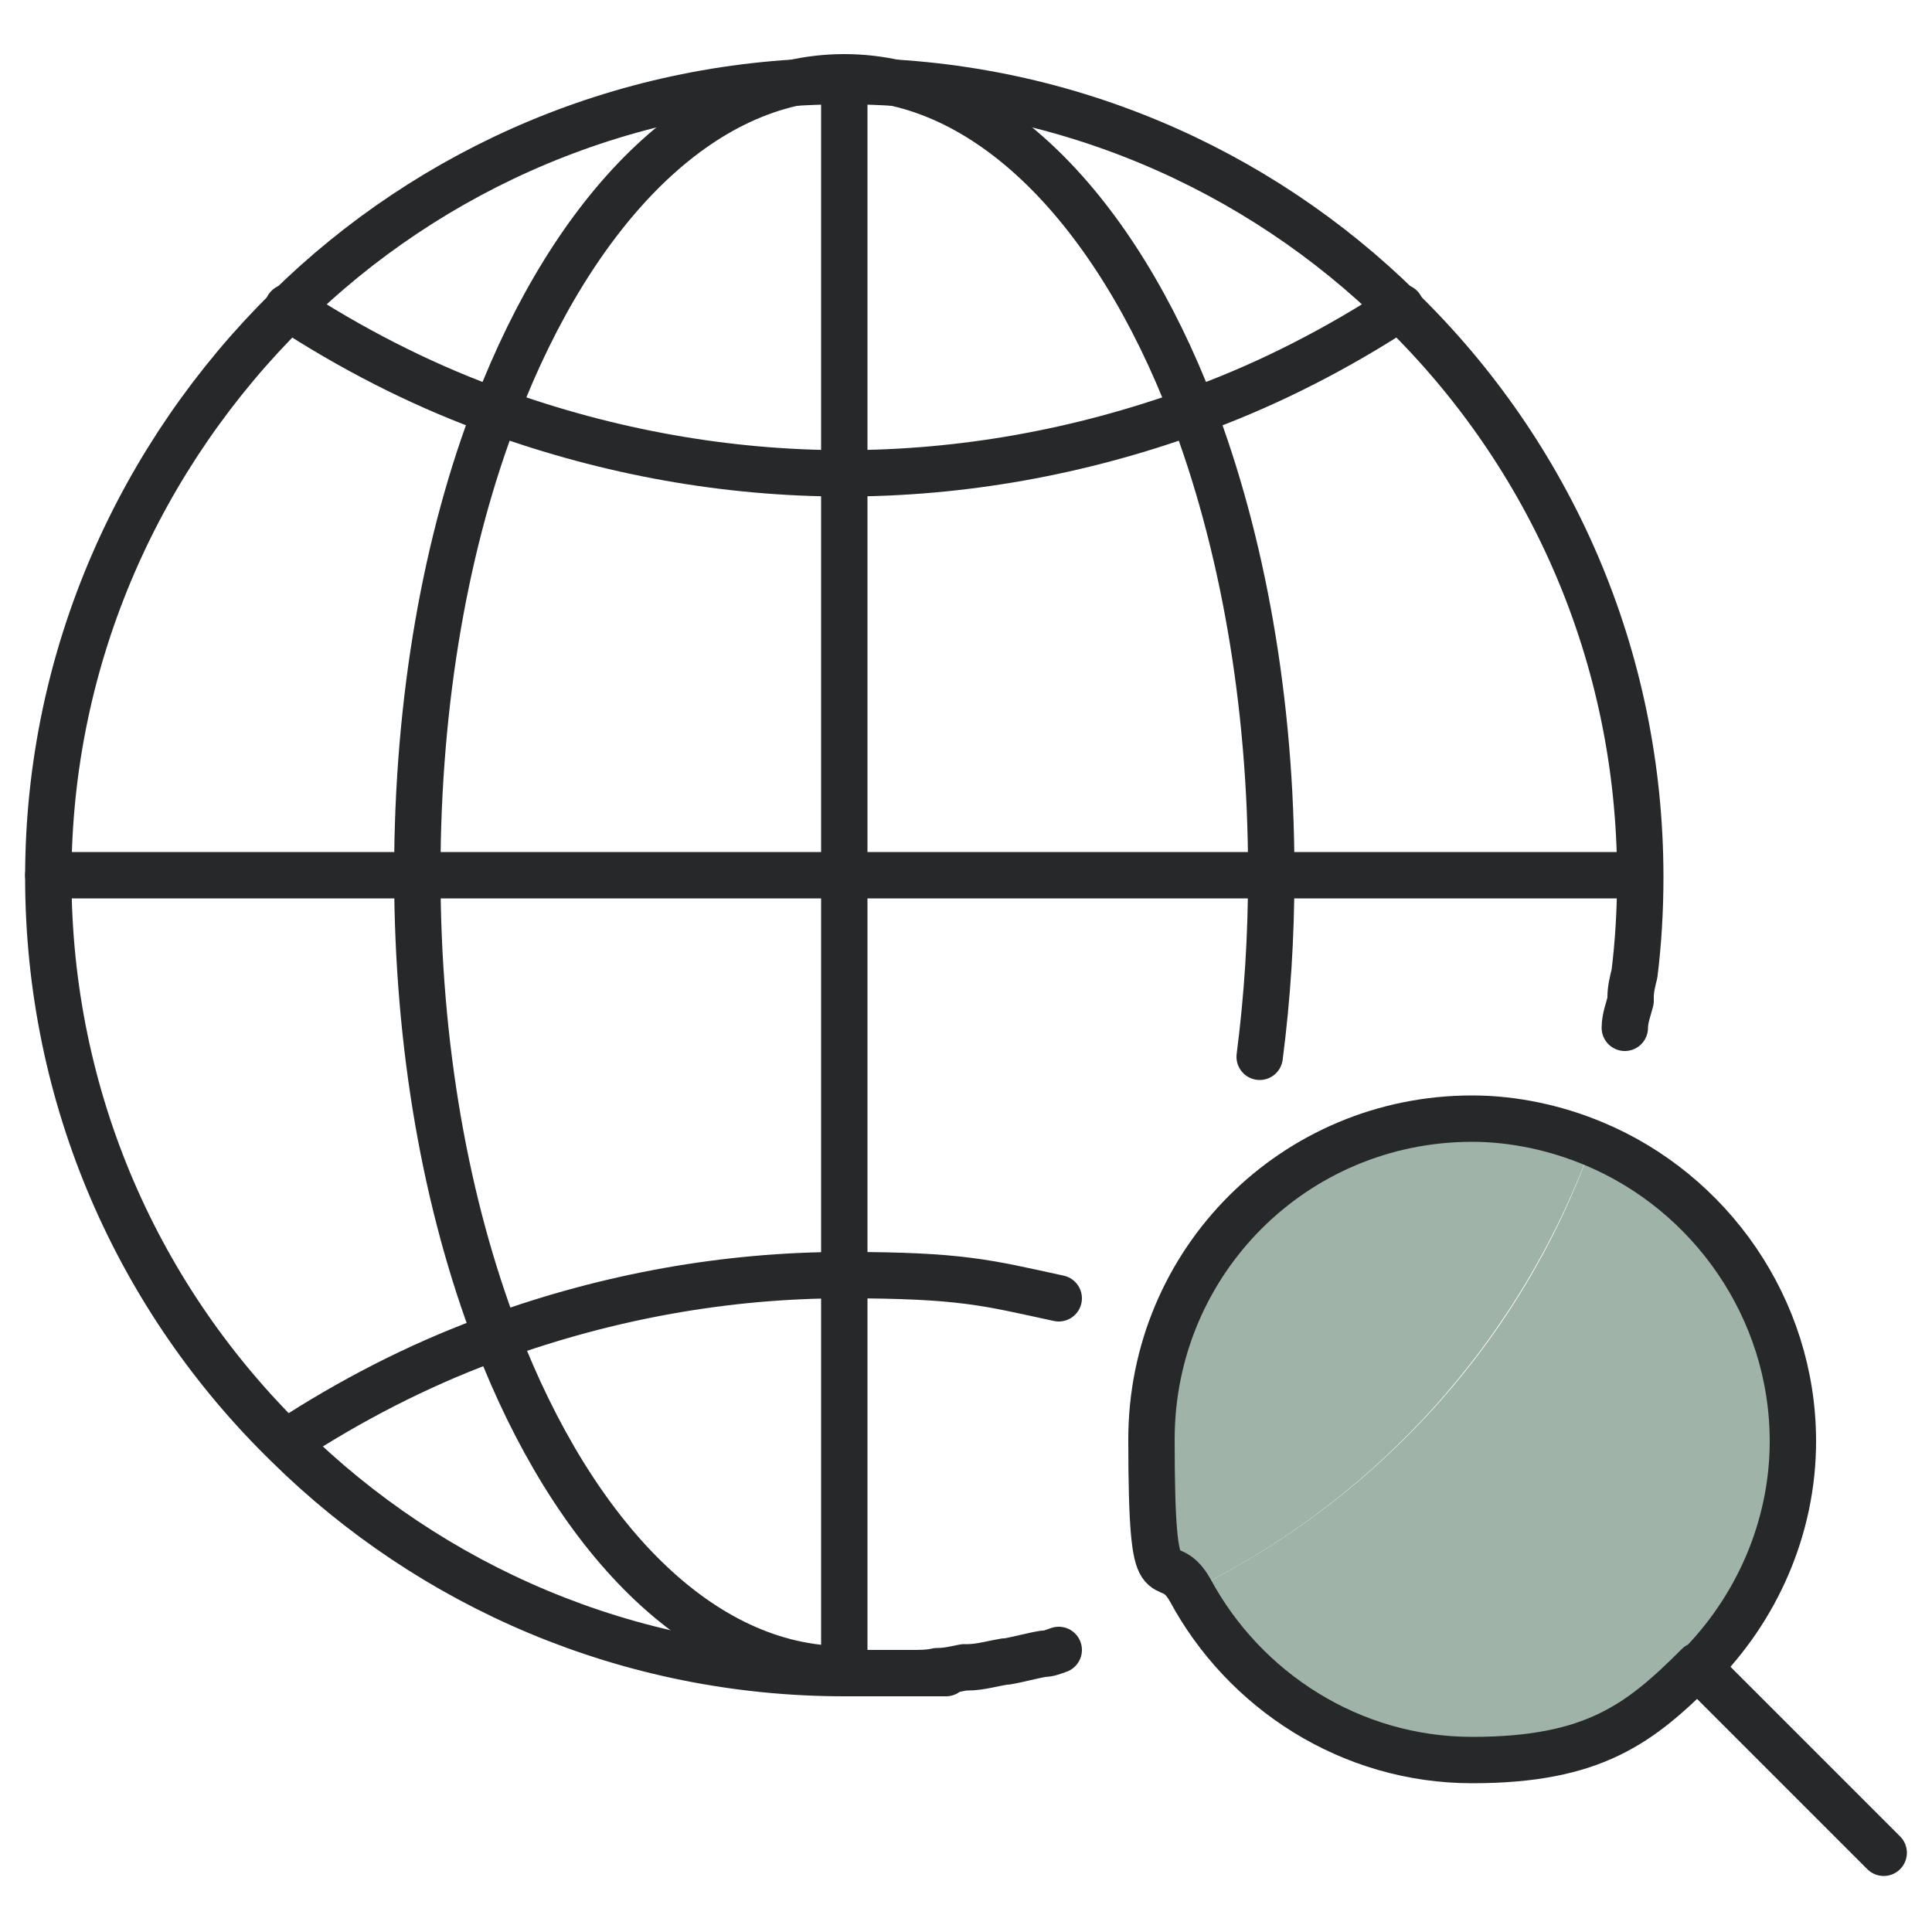<?xml version="1.0" encoding="UTF-8"?>
<svg id="_x2014_ÎÓÈ_x5F_1" xmlns="http://www.w3.org/2000/svg" version="1.1" viewBox="0 0 100 100">
  <!-- Generator: Adobe Illustrator 29.5.1, SVG Export Plug-In . SVG Version: 2.1.0 Build 141)  -->
  <defs>
    <style>
      .st0 {
        fill: none;
        stroke: #272829;
        stroke-linecap: round;
        stroke-linejoin: round;
        stroke-width: 2.4px;
      }

      .st1 {
        fill: #a0b3a8;
      }
    </style>
  </defs>
  <path class="st1" d="M76.1,57.9c2.2,0,4.4.4,6.3,1.3-3.7,10.2-11.2,18.5-20.9,23.2-1.3-2.3-2-5-2-7.8,0-9.2,7.4-16.6,16.6-16.6Z"/>
  <path class="st1" d="M82.4,59.2c6.1,2.5,10.3,8.4,10.3,15.4s-1.9,8.7-4.9,11.7-7.2,4.9-11.7,4.9-11.9-3.5-14.6-8.8c9.7-4.7,17.3-13,20.9-23.2Z"/>
  <g>
    <path class="st0" d="M84.1,53.2c0-.5.2-1,.3-1.4,0,0,0-.2,0-.2,0-.4.1-.8.2-1.2.2-1.6.3-3.3.3-5,0-11.5-4.7-21.9-12.4-29.4-7.4-7.3-17.6-11.8-28.8-11.8s-21.4,4.5-28.8,11.8c-7.6,7.5-12.4,17.9-12.4,29.4s4.7,21.9,12.4,29.4c7.4,7.3,17.6,11.8,28.8,11.8s1,0,1.5,0c.4,0,.7,0,1.1,0,.3,0,.6,0,.9,0,.4,0,.9,0,1.3-.1.5,0,.9-.1,1.4-.2,0,0,0,0,.2,0,.6,0,1.3-.2,1.9-.3,0,0,0,0,.1,0,.6-.1,1.3-.3,1.9-.4.3,0,.5-.1.8-.2"/>
    <path class="st0" d="M65.2,54.7c.4-3.1.6-6.2.6-9.5,0-8.9-1.5-17.2-4.1-24-4-10.4-10.6-17.2-18-17.2s-14,6.8-18,17.2c-2.6,6.7-4.1,15-4.1,24s1.5,17.2,4.1,24c4,10.4,10.6,17.2,18,17.2"/>
    <polyline class="st0" points="43.7 4.1 43.7 24.5 43.7 45.3 43.7 66 43.7 86.4"/>
    <polyline class="st0" points="84.8 45.3 65.8 45.3 43.7 45.3 21.5 45.3 2.5 45.3"/>
    <path class="st0" d="M14.9,15.9c3.2,2.1,6.7,3.9,10.2,5.2.2,0,.4.1.6.2,5.8,2.1,11.9,3.2,18,3.2s12.2-1.1,18-3.2c.2,0,.4-.1.6-.2,3.5-1.3,7-3.1,10.2-5.2"/>
    <path class="st0" d="M14.9,74.6c3.2-2.1,6.7-3.9,10.2-5.2.2,0,.4-.1.6-.2,5.8-2.1,11.9-3.2,18-3.2s7.4.4,11.1,1.2"/>
    <path class="st0" d="M87.9,86.3c3-3,4.9-7.2,4.9-11.7,0-6.9-4.3-12.9-10.3-15.4-1.9-.8-4.1-1.3-6.3-1.3-9.2,0-16.6,7.4-16.6,16.6s.7,5.5,2,7.8c2.8,5.2,8.3,8.8,14.6,8.8s8.7-1.9,11.7-4.9Z"/>
    <line class="st0" x1="97.5" y1="95.9" x2="87.9" y2="86.3"/>
  </g>
</svg>